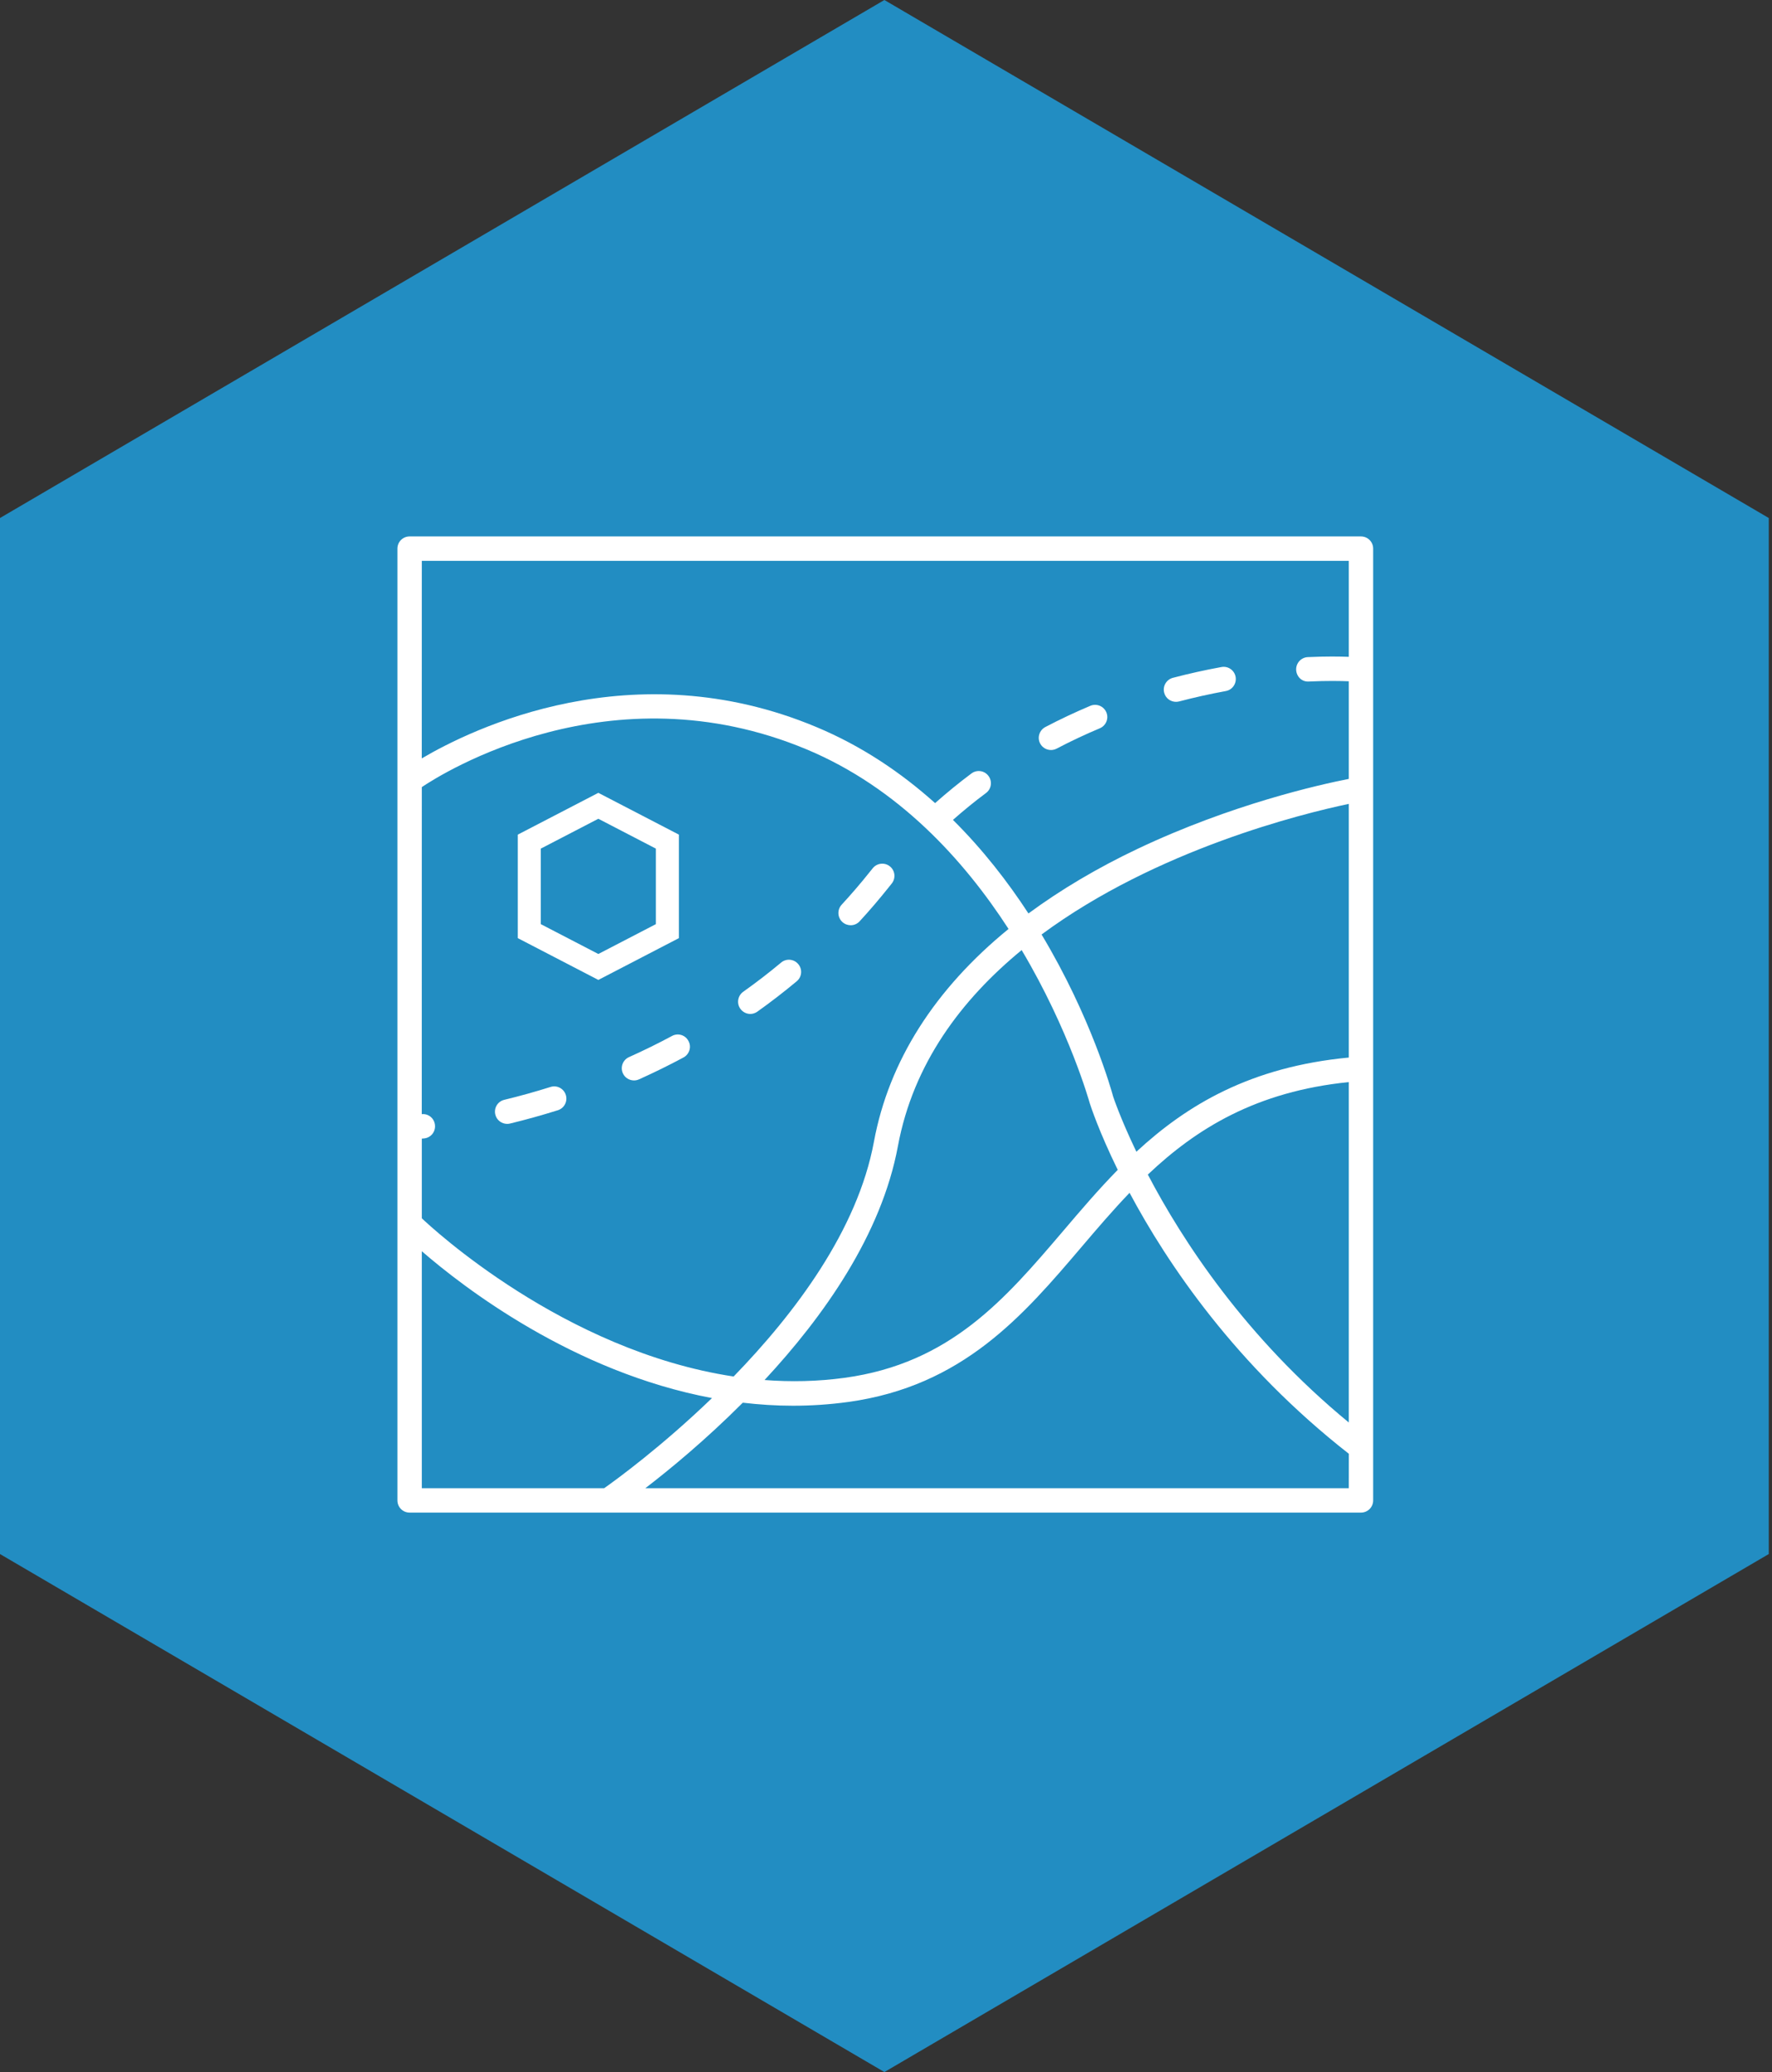 <svg width="77" height="90" viewBox="0 0 77 90" fill="none" xmlns="http://www.w3.org/2000/svg">
<rect x="0" y="0" width="77" height="90" fill="#333333" stroke="none"/>
<path d="M38.43 0L76.86 22.5V67.5L38.43 90L0 67.5V22.5L38.43 0Z" fill="#228DC2"/>
<path d="M51.1 30.484C51.145 30.484 51.189 30.478 51.234 30.468C51.903 30.292 52.586 30.141 53.265 30.016C53.553 29.965 53.743 29.687 53.692 29.399C53.64 29.112 53.365 28.919 53.075 28.973C52.371 29.101 51.661 29.259 50.967 29.441C50.684 29.515 50.514 29.805 50.588 30.087C50.648 30.327 50.864 30.484 51.1 30.484L51.1 30.484Z" fill="white"/>
<path d="M45.669 32.577C45.752 32.577 45.837 32.556 45.915 32.517C46.52 32.198 47.151 31.902 47.791 31.633C48.06 31.519 48.189 31.209 48.075 30.94C47.961 30.67 47.65 30.544 47.381 30.656C46.712 30.938 46.054 31.248 45.423 31.579C45.164 31.716 45.062 32.037 45.199 32.296C45.294 32.474 45.478 32.577 45.669 32.577Z" fill="white"/>
<path d="M29.202 44.997C28.593 45.324 27.964 45.633 27.332 45.916C27.065 46.036 26.945 46.349 27.065 46.616C27.152 46.813 27.347 46.929 27.55 46.929C27.622 46.929 27.695 46.914 27.765 46.883C28.419 46.589 29.07 46.27 29.701 45.931C29.958 45.792 30.057 45.471 29.916 45.215C29.782 44.956 29.461 44.856 29.202 44.997Z" fill="white"/>
<path d="M23.923 47.212C23.258 47.421 22.583 47.609 21.912 47.771C21.627 47.839 21.453 48.127 21.523 48.411C21.581 48.653 21.799 48.816 22.037 48.816C22.078 48.816 22.119 48.812 22.161 48.802C22.852 48.634 23.552 48.44 24.239 48.224C24.519 48.137 24.674 47.839 24.587 47.56C24.5 47.28 24.202 47.123 23.923 47.212L23.923 47.212Z" fill="white"/>
<path d="M32.604 44.041C32.709 44.041 32.817 44.007 32.91 43.941C33.494 43.525 34.069 43.082 34.62 42.622C34.846 42.436 34.877 42.101 34.688 41.877C34.5 41.651 34.167 41.622 33.943 41.809C33.413 42.252 32.858 42.678 32.295 43.078C32.057 43.248 32.001 43.579 32.171 43.817C32.277 43.962 32.438 44.041 32.604 44.041Z" fill="white"/>
<path d="M36.966 40.188C37.109 40.188 37.251 40.13 37.355 40.016C37.79 39.544 38.216 39.045 38.624 38.533L38.748 38.378C38.932 38.15 38.899 37.817 38.672 37.633C38.444 37.447 38.111 37.484 37.926 37.709L37.794 37.873C37.403 38.364 36.99 38.844 36.572 39.297C36.374 39.513 36.388 39.848 36.603 40.047C36.709 40.142 36.837 40.188 36.966 40.188Z" fill="white"/>
<path d="M59.139 23.3H17.799C17.505 23.3 17.269 23.536 17.269 23.83V65.17C17.269 65.464 17.505 65.7 17.799 65.7H59.139C59.433 65.7 59.669 65.464 59.669 65.17V23.83C59.669 23.536 59.433 23.3 59.139 23.3ZM18.329 49.456C18.36 49.454 18.391 49.45 18.426 49.448C18.718 49.421 18.931 49.162 18.902 48.87C18.876 48.581 18.621 48.361 18.327 48.394L18.329 34.188C19.188 33.61 26.507 28.975 35.057 32.552C39.036 34.217 41.88 37.345 43.825 40.349C40.62 42.964 38.624 46.088 37.976 49.589C37.264 53.436 34.537 57.052 31.879 59.789C24.492 58.673 18.732 53.301 18.329 52.916L18.329 49.456ZM44.394 41.266C46.473 44.759 47.334 47.85 47.355 47.922C47.394 48.045 47.755 49.15 48.57 50.813C47.73 51.67 46.958 52.575 46.194 53.473C43.676 56.425 41.301 59.214 36.709 59.845C35.523 60.007 34.357 60.028 33.223 59.941C35.794 57.177 38.306 53.624 39.018 49.78C39.685 46.192 41.786 43.409 44.395 41.267L44.394 41.266ZM18.329 64.64V54.347C20.132 55.91 24.906 59.597 30.939 60.725C28.745 62.839 26.772 64.276 26.254 64.64L18.329 64.64ZM58.609 64.64H28.043C29.097 63.831 30.654 62.551 32.277 60.926C32.989 61.009 33.714 61.058 34.453 61.058C35.239 61.058 36.043 61.007 36.856 60.895C41.846 60.208 44.467 57.133 47.001 54.158C47.674 53.367 48.353 52.572 49.084 51.81C50.73 54.893 53.697 59.301 58.611 63.144L58.609 64.64ZM58.609 61.785C54.116 58.09 51.377 53.881 49.878 51.018C51.982 49.024 54.588 47.407 58.609 47.001V61.785ZM58.609 45.935C54.35 46.339 51.589 47.983 49.38 50.026C48.68 48.571 48.376 47.645 48.369 47.624C48.301 47.372 47.413 44.175 45.26 40.59C50.258 36.892 56.634 35.331 58.609 34.917L58.609 45.935ZM58.609 28.53C58.239 28.515 57.632 28.505 56.829 28.542C56.537 28.555 56.311 28.803 56.323 29.097C56.338 29.389 56.57 29.625 56.878 29.602C57.667 29.565 58.267 29.577 58.609 29.592V33.832C57.344 34.08 53.526 34.931 49.45 36.861C47.668 37.705 46.084 38.65 44.69 39.676C43.792 38.3 42.707 36.9 41.409 35.612C41.871 35.206 42.349 34.813 42.846 34.445C43.08 34.271 43.129 33.937 42.953 33.703C42.779 33.467 42.448 33.42 42.212 33.596C41.668 34.002 41.138 34.436 40.633 34.883C39.165 33.567 37.455 32.405 35.465 31.575C27.486 28.24 20.509 31.656 18.327 32.942L18.329 24.36H58.609L58.609 28.53Z" fill="white"/>
<path d="M23 40.444V36.556L26 35L29 36.556V40.444L26 42L23 40.444Z" stroke="white"/>
</svg>
